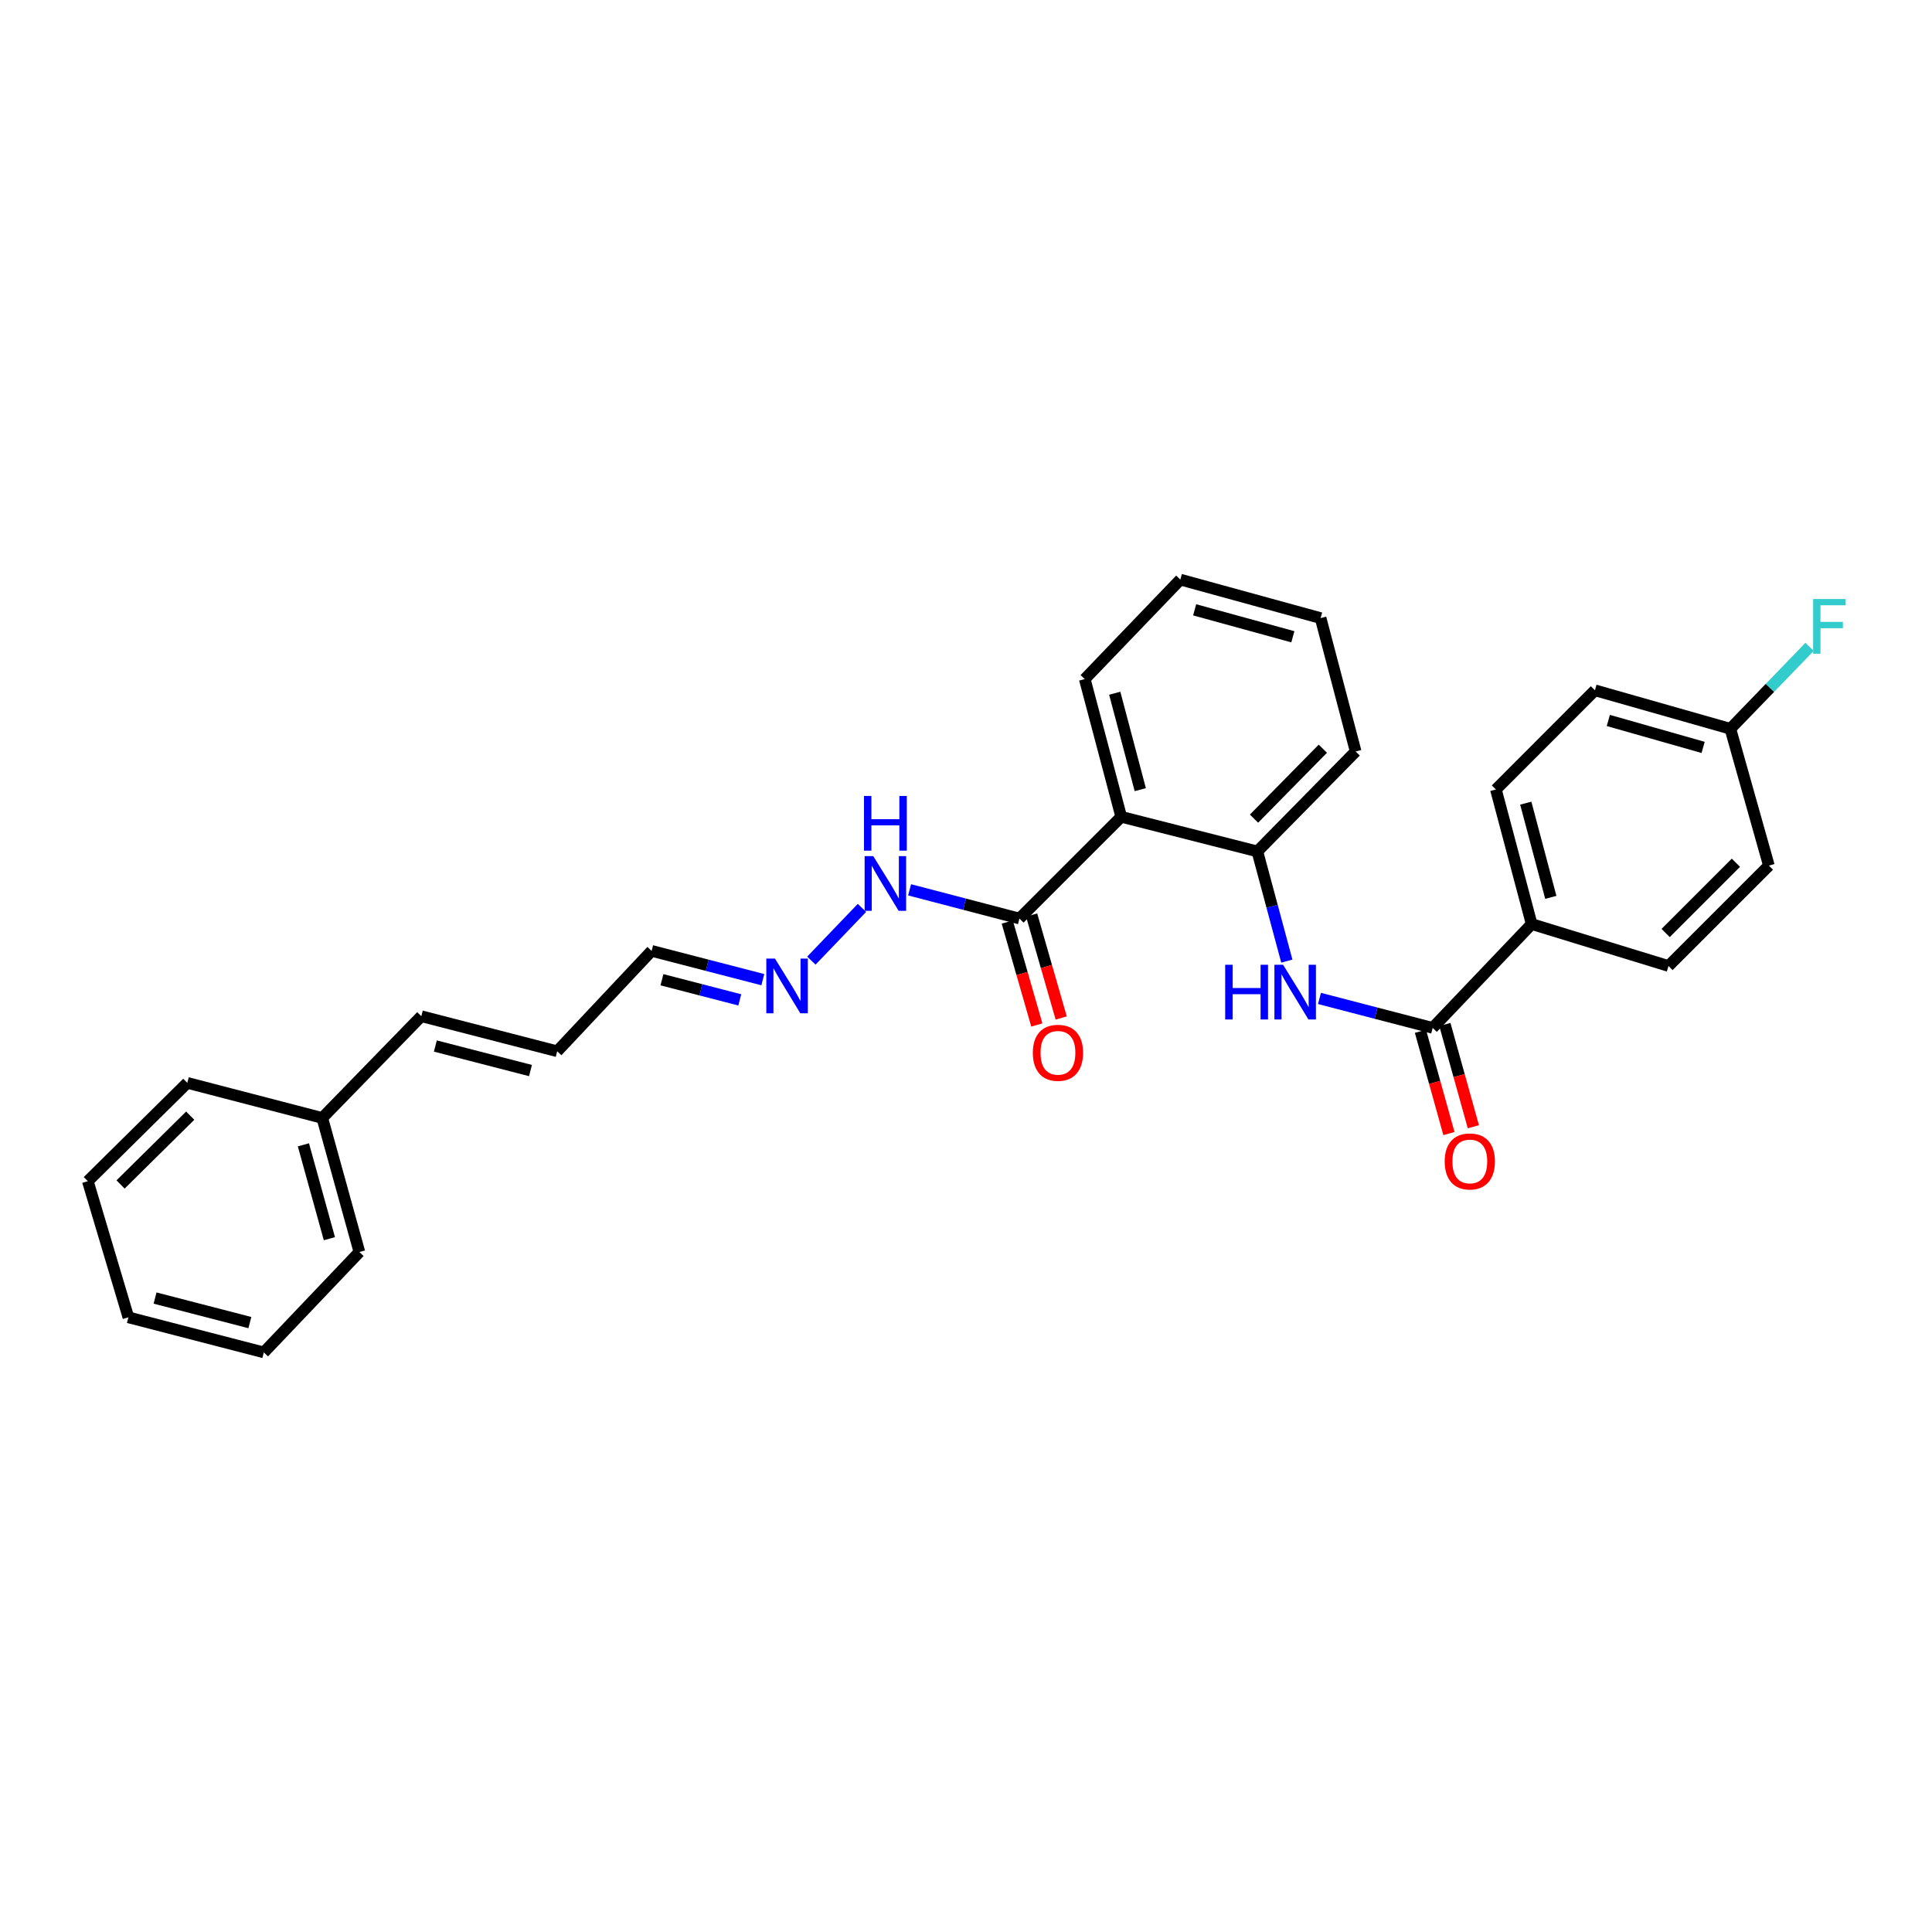 <?xml version='1.0' encoding='iso-8859-1'?>
<svg version='1.1' baseProfile='full'
              xmlns='http://www.w3.org/2000/svg'
                      xmlns:rdkit='http://www.rdkit.org/xml'
                      xmlns:xlink='http://www.w3.org/1999/xlink'
                  xml:space='preserve'
width='1000px' height='1000px' viewBox='0 0 1000 1000'>
<!-- END OF HEADER -->
<rect style='opacity:1.0;fill:#FFFFFF;stroke:none' width='1000' height='1000' x='0' y='0'> </rect>
<path class='bond-2' d='M 580.348,422.774 L 650.8,440.69' style='fill:none;fill-rule:evenodd;stroke:#000000;stroke-width:6px;stroke-linecap:butt;stroke-linejoin:miter;stroke-opacity:1' />
<path class='bond-3' d='M 580.348,422.774 L 527.666,475.434' style='fill:none;fill-rule:evenodd;stroke:#000000;stroke-width:6px;stroke-linecap:butt;stroke-linejoin:miter;stroke-opacity:1' />
<path class='bond-19' d='M 580.348,422.774 L 561.47,351.491' style='fill:none;fill-rule:evenodd;stroke:#000000;stroke-width:6px;stroke-linecap:butt;stroke-linejoin:miter;stroke-opacity:1' />
<path class='bond-19' d='M 590.204,408.722 L 576.989,358.823' style='fill:none;fill-rule:evenodd;stroke:#000000;stroke-width:6px;stroke-linecap:butt;stroke-linejoin:miter;stroke-opacity:1' />
<path class='bond-0' d='M 741.544,532.032 L 712.25,524.412' style='fill:none;fill-rule:evenodd;stroke:#000000;stroke-width:6px;stroke-linecap:butt;stroke-linejoin:miter;stroke-opacity:1' />
<path class='bond-0' d='M 712.25,524.412 L 682.956,516.791' style='fill:none;fill-rule:evenodd;stroke:#0000FF;stroke-width:6px;stroke-linecap:butt;stroke-linejoin:miter;stroke-opacity:1' />
<path class='bond-4' d='M 741.544,532.032 L 792.79,478.293' style='fill:none;fill-rule:evenodd;stroke:#000000;stroke-width:6px;stroke-linecap:butt;stroke-linejoin:miter;stroke-opacity:1' />
<path class='bond-6' d='M 735.222,533.793 L 742.593,560.259' style='fill:none;fill-rule:evenodd;stroke:#000000;stroke-width:6px;stroke-linecap:butt;stroke-linejoin:miter;stroke-opacity:1' />
<path class='bond-6' d='M 742.593,560.259 L 749.963,586.726' style='fill:none;fill-rule:evenodd;stroke:#FF0000;stroke-width:6px;stroke-linecap:butt;stroke-linejoin:miter;stroke-opacity:1' />
<path class='bond-6' d='M 747.866,530.272 L 755.237,556.738' style='fill:none;fill-rule:evenodd;stroke:#000000;stroke-width:6px;stroke-linecap:butt;stroke-linejoin:miter;stroke-opacity:1' />
<path class='bond-6' d='M 755.237,556.738 L 762.607,583.204' style='fill:none;fill-rule:evenodd;stroke:#FF0000;stroke-width:6px;stroke-linecap:butt;stroke-linejoin:miter;stroke-opacity:1' />
<path class='bond-1' d='M 666.064,497.473 L 658.432,469.082' style='fill:none;fill-rule:evenodd;stroke:#0000FF;stroke-width:6px;stroke-linecap:butt;stroke-linejoin:miter;stroke-opacity:1' />
<path class='bond-1' d='M 658.432,469.082 L 650.8,440.69' style='fill:none;fill-rule:evenodd;stroke:#000000;stroke-width:6px;stroke-linecap:butt;stroke-linejoin:miter;stroke-opacity:1' />
<path class='bond-20' d='M 650.8,440.69 L 701.688,388.97' style='fill:none;fill-rule:evenodd;stroke:#000000;stroke-width:6px;stroke-linecap:butt;stroke-linejoin:miter;stroke-opacity:1' />
<path class='bond-20' d='M 649.077,423.727 L 684.699,387.523' style='fill:none;fill-rule:evenodd;stroke:#000000;stroke-width:6px;stroke-linecap:butt;stroke-linejoin:miter;stroke-opacity:1' />
<path class='bond-7' d='M 527.666,475.434 L 499.235,468.002' style='fill:none;fill-rule:evenodd;stroke:#000000;stroke-width:6px;stroke-linecap:butt;stroke-linejoin:miter;stroke-opacity:1' />
<path class='bond-7' d='M 499.235,468.002 L 470.804,460.569' style='fill:none;fill-rule:evenodd;stroke:#0000FF;stroke-width:6px;stroke-linecap:butt;stroke-linejoin:miter;stroke-opacity:1' />
<path class='bond-8' d='M 521.358,477.245 L 529.007,503.887' style='fill:none;fill-rule:evenodd;stroke:#000000;stroke-width:6px;stroke-linecap:butt;stroke-linejoin:miter;stroke-opacity:1' />
<path class='bond-8' d='M 529.007,503.887 L 536.656,530.529' style='fill:none;fill-rule:evenodd;stroke:#FF0000;stroke-width:6px;stroke-linecap:butt;stroke-linejoin:miter;stroke-opacity:1' />
<path class='bond-8' d='M 533.973,473.623 L 541.622,500.265' style='fill:none;fill-rule:evenodd;stroke:#000000;stroke-width:6px;stroke-linecap:butt;stroke-linejoin:miter;stroke-opacity:1' />
<path class='bond-8' d='M 541.622,500.265 L 549.272,526.907' style='fill:none;fill-rule:evenodd;stroke:#FF0000;stroke-width:6px;stroke-linecap:butt;stroke-linejoin:miter;stroke-opacity:1' />
<path class='bond-11' d='M 792.79,478.293 L 774.276,408.643' style='fill:none;fill-rule:evenodd;stroke:#000000;stroke-width:6px;stroke-linecap:butt;stroke-linejoin:miter;stroke-opacity:1' />
<path class='bond-11' d='M 802.697,464.474 L 789.738,415.719' style='fill:none;fill-rule:evenodd;stroke:#000000;stroke-width:6px;stroke-linecap:butt;stroke-linejoin:miter;stroke-opacity:1' />
<path class='bond-12' d='M 792.79,478.293 L 863.621,500' style='fill:none;fill-rule:evenodd;stroke:#000000;stroke-width:6px;stroke-linecap:butt;stroke-linejoin:miter;stroke-opacity:1' />
<path class='bond-5' d='M 419.96,497.218 L 446.148,469.927' style='fill:none;fill-rule:evenodd;stroke:#0000FF;stroke-width:6px;stroke-linecap:butt;stroke-linejoin:miter;stroke-opacity:1' />
<path class='bond-13' d='M 394.832,507.074 L 366.057,499.622' style='fill:none;fill-rule:evenodd;stroke:#0000FF;stroke-width:6px;stroke-linecap:butt;stroke-linejoin:miter;stroke-opacity:1' />
<path class='bond-13' d='M 366.057,499.622 L 337.281,492.169' style='fill:none;fill-rule:evenodd;stroke:#000000;stroke-width:6px;stroke-linecap:butt;stroke-linejoin:miter;stroke-opacity:1' />
<path class='bond-13' d='M 382.909,517.544 L 362.766,512.327' style='fill:none;fill-rule:evenodd;stroke:#0000FF;stroke-width:6px;stroke-linecap:butt;stroke-linejoin:miter;stroke-opacity:1' />
<path class='bond-13' d='M 362.766,512.327 L 342.623,507.11' style='fill:none;fill-rule:evenodd;stroke:#000000;stroke-width:6px;stroke-linecap:butt;stroke-linejoin:miter;stroke-opacity:1' />
<path class='bond-9' d='M 288.405,544.129 L 337.281,492.169' style='fill:none;fill-rule:evenodd;stroke:#000000;stroke-width:6px;stroke-linecap:butt;stroke-linejoin:miter;stroke-opacity:1' />
<path class='bond-10' d='M 288.405,544.129 L 218.07,525.987' style='fill:none;fill-rule:evenodd;stroke:#000000;stroke-width:6px;stroke-linecap:butt;stroke-linejoin:miter;stroke-opacity:1' />
<path class='bond-10' d='M 274.577,554.117 L 225.342,541.418' style='fill:none;fill-rule:evenodd;stroke:#000000;stroke-width:6px;stroke-linecap:butt;stroke-linejoin:miter;stroke-opacity:1' />
<path class='bond-17' d='M 218.07,525.987 L 166.809,578.648' style='fill:none;fill-rule:evenodd;stroke:#000000;stroke-width:6px;stroke-linecap:butt;stroke-linejoin:miter;stroke-opacity:1' />
<path class='bond-16' d='M 774.276,408.643 L 825.537,357.295' style='fill:none;fill-rule:evenodd;stroke:#000000;stroke-width:6px;stroke-linecap:butt;stroke-linejoin:miter;stroke-opacity:1' />
<path class='bond-15' d='M 863.621,500 L 915.581,448.04' style='fill:none;fill-rule:evenodd;stroke:#000000;stroke-width:6px;stroke-linecap:butt;stroke-linejoin:miter;stroke-opacity:1' />
<path class='bond-15' d='M 862.134,482.925 L 898.506,446.553' style='fill:none;fill-rule:evenodd;stroke:#000000;stroke-width:6px;stroke-linecap:butt;stroke-linejoin:miter;stroke-opacity:1' />
<path class='bond-14' d='M 895.638,377.223 L 915.581,448.04' style='fill:none;fill-rule:evenodd;stroke:#000000;stroke-width:6px;stroke-linecap:butt;stroke-linejoin:miter;stroke-opacity:1' />
<path class='bond-18' d='M 895.638,377.223 L 916.133,356.023' style='fill:none;fill-rule:evenodd;stroke:#000000;stroke-width:6px;stroke-linecap:butt;stroke-linejoin:miter;stroke-opacity:1' />
<path class='bond-18' d='M 916.133,356.023 L 936.628,334.823' style='fill:none;fill-rule:evenodd;stroke:#33CCCC;stroke-width:6px;stroke-linecap:butt;stroke-linejoin:miter;stroke-opacity:1' />
<path class='bond-29' d='M 895.638,377.223 L 825.537,357.295' style='fill:none;fill-rule:evenodd;stroke:#000000;stroke-width:6px;stroke-linecap:butt;stroke-linejoin:miter;stroke-opacity:1' />
<path class='bond-29' d='M 881.534,386.859 L 832.463,372.909' style='fill:none;fill-rule:evenodd;stroke:#000000;stroke-width:6px;stroke-linecap:butt;stroke-linejoin:miter;stroke-opacity:1' />
<path class='bond-21' d='M 166.809,578.648 L 186.023,648.05' style='fill:none;fill-rule:evenodd;stroke:#000000;stroke-width:6px;stroke-linecap:butt;stroke-linejoin:miter;stroke-opacity:1' />
<path class='bond-21' d='M 157.042,592.56 L 170.492,641.141' style='fill:none;fill-rule:evenodd;stroke:#000000;stroke-width:6px;stroke-linecap:butt;stroke-linejoin:miter;stroke-opacity:1' />
<path class='bond-22' d='M 166.809,578.648 L 96.948,560.491' style='fill:none;fill-rule:evenodd;stroke:#000000;stroke-width:6px;stroke-linecap:butt;stroke-linejoin:miter;stroke-opacity:1' />
<path class='bond-23' d='M 561.47,351.491 L 610.936,299.997' style='fill:none;fill-rule:evenodd;stroke:#000000;stroke-width:6px;stroke-linecap:butt;stroke-linejoin:miter;stroke-opacity:1' />
<path class='bond-28' d='M 701.688,388.97 L 683.546,319.926' style='fill:none;fill-rule:evenodd;stroke:#000000;stroke-width:6px;stroke-linecap:butt;stroke-linejoin:miter;stroke-opacity:1' />
<path class='bond-26' d='M 186.023,648.05 L 136.556,700.003' style='fill:none;fill-rule:evenodd;stroke:#000000;stroke-width:6px;stroke-linecap:butt;stroke-linejoin:miter;stroke-opacity:1' />
<path class='bond-25' d='M 96.948,560.491 L 45.455,611.38' style='fill:none;fill-rule:evenodd;stroke:#000000;stroke-width:6px;stroke-linecap:butt;stroke-linejoin:miter;stroke-opacity:1' />
<path class='bond-25' d='M 98.45,577.46 L 62.404,613.082' style='fill:none;fill-rule:evenodd;stroke:#000000;stroke-width:6px;stroke-linecap:butt;stroke-linejoin:miter;stroke-opacity:1' />
<path class='bond-24' d='M 610.936,299.997 L 683.546,319.926' style='fill:none;fill-rule:evenodd;stroke:#000000;stroke-width:6px;stroke-linecap:butt;stroke-linejoin:miter;stroke-opacity:1' />
<path class='bond-24' d='M 618.354,315.644 L 669.181,329.593' style='fill:none;fill-rule:evenodd;stroke:#000000;stroke-width:6px;stroke-linecap:butt;stroke-linejoin:miter;stroke-opacity:1' />
<path class='bond-27' d='M 45.455,611.38 L 66.454,681.854' style='fill:none;fill-rule:evenodd;stroke:#000000;stroke-width:6px;stroke-linecap:butt;stroke-linejoin:miter;stroke-opacity:1' />
<path class='bond-30' d='M 136.556,700.003 L 66.454,681.854' style='fill:none;fill-rule:evenodd;stroke:#000000;stroke-width:6px;stroke-linecap:butt;stroke-linejoin:miter;stroke-opacity:1' />
<path class='bond-30' d='M 129.331,684.574 L 80.259,671.87' style='fill:none;fill-rule:evenodd;stroke:#000000;stroke-width:6px;stroke-linecap:butt;stroke-linejoin:miter;stroke-opacity:1' />
<path  class='atom-2' d='M 634.158 499.359
L 637.998 499.359
L 637.998 511.399
L 652.478 511.399
L 652.478 499.359
L 656.318 499.359
L 656.318 527.679
L 652.478 527.679
L 652.478 514.599
L 637.998 514.599
L 637.998 527.679
L 634.158 527.679
L 634.158 499.359
' fill='#0000FF'/>
<path  class='atom-2' d='M 664.118 499.359
L 673.398 514.359
Q 674.318 515.839, 675.798 518.519
Q 677.278 521.199, 677.358 521.359
L 677.358 499.359
L 681.118 499.359
L 681.118 527.679
L 677.238 527.679
L 667.278 511.279
Q 666.118 509.359, 664.878 507.159
Q 663.678 504.959, 663.318 504.279
L 663.318 527.679
L 659.638 527.679
L 659.638 499.359
L 664.118 499.359
' fill='#0000FF'/>
<path  class='atom-6' d='M 401.123 496.165
L 410.403 511.165
Q 411.323 512.645, 412.803 515.325
Q 414.283 518.005, 414.363 518.165
L 414.363 496.165
L 418.123 496.165
L 418.123 524.485
L 414.243 524.485
L 404.283 508.085
Q 403.123 506.165, 401.883 503.965
Q 400.683 501.765, 400.323 501.085
L 400.323 524.485
L 396.643 524.485
L 396.643 496.165
L 401.123 496.165
' fill='#0000FF'/>
<path  class='atom-7' d='M 747.772 601.157
Q 747.772 594.357, 751.132 590.557
Q 754.492 586.757, 760.772 586.757
Q 767.052 586.757, 770.412 590.557
Q 773.772 594.357, 773.772 601.157
Q 773.772 608.037, 770.372 611.957
Q 766.972 615.837, 760.772 615.837
Q 754.532 615.837, 751.132 611.957
Q 747.772 608.077, 747.772 601.157
M 760.772 612.637
Q 765.092 612.637, 767.412 609.757
Q 769.772 606.837, 769.772 601.157
Q 769.772 595.597, 767.412 592.797
Q 765.092 589.957, 760.772 589.957
Q 756.452 589.957, 754.092 592.757
Q 751.772 595.557, 751.772 601.157
Q 751.772 606.877, 754.092 609.757
Q 756.452 612.637, 760.772 612.637
' fill='#FF0000'/>
<path  class='atom-8' d='M 452.011 443.133
L 461.291 458.133
Q 462.211 459.613, 463.691 462.293
Q 465.171 464.973, 465.251 465.133
L 465.251 443.133
L 469.011 443.133
L 469.011 471.453
L 465.131 471.453
L 455.171 455.053
Q 454.011 453.133, 452.771 450.933
Q 451.571 448.733, 451.211 448.053
L 451.211 471.453
L 447.531 471.453
L 447.531 443.133
L 452.011 443.133
' fill='#0000FF'/>
<path  class='atom-8' d='M 447.191 411.981
L 451.031 411.981
L 451.031 424.021
L 465.511 424.021
L 465.511 411.981
L 469.351 411.981
L 469.351 440.301
L 465.511 440.301
L 465.511 427.221
L 451.031 427.221
L 451.031 440.301
L 447.191 440.301
L 447.191 411.981
' fill='#0000FF'/>
<path  class='atom-9' d='M 534.594 544.924
Q 534.594 538.124, 537.954 534.324
Q 541.314 530.524, 547.594 530.524
Q 553.874 530.524, 557.234 534.324
Q 560.594 538.124, 560.594 544.924
Q 560.594 551.804, 557.194 555.724
Q 553.794 559.604, 547.594 559.604
Q 541.354 559.604, 537.954 555.724
Q 534.594 551.844, 534.594 544.924
M 547.594 556.404
Q 551.914 556.404, 554.234 553.524
Q 556.594 550.604, 556.594 544.924
Q 556.594 539.364, 554.234 536.564
Q 551.914 533.724, 547.594 533.724
Q 543.274 533.724, 540.914 536.524
Q 538.594 539.324, 538.594 544.924
Q 538.594 550.644, 540.914 553.524
Q 543.274 556.404, 547.594 556.404
' fill='#FF0000'/>
<path  class='atom-19' d='M 938.471 310.046
L 955.311 310.046
L 955.311 313.286
L 942.271 313.286
L 942.271 321.886
L 953.871 321.886
L 953.871 325.166
L 942.271 325.166
L 942.271 338.366
L 938.471 338.366
L 938.471 310.046
' fill='#33CCCC'/>
</svg>
